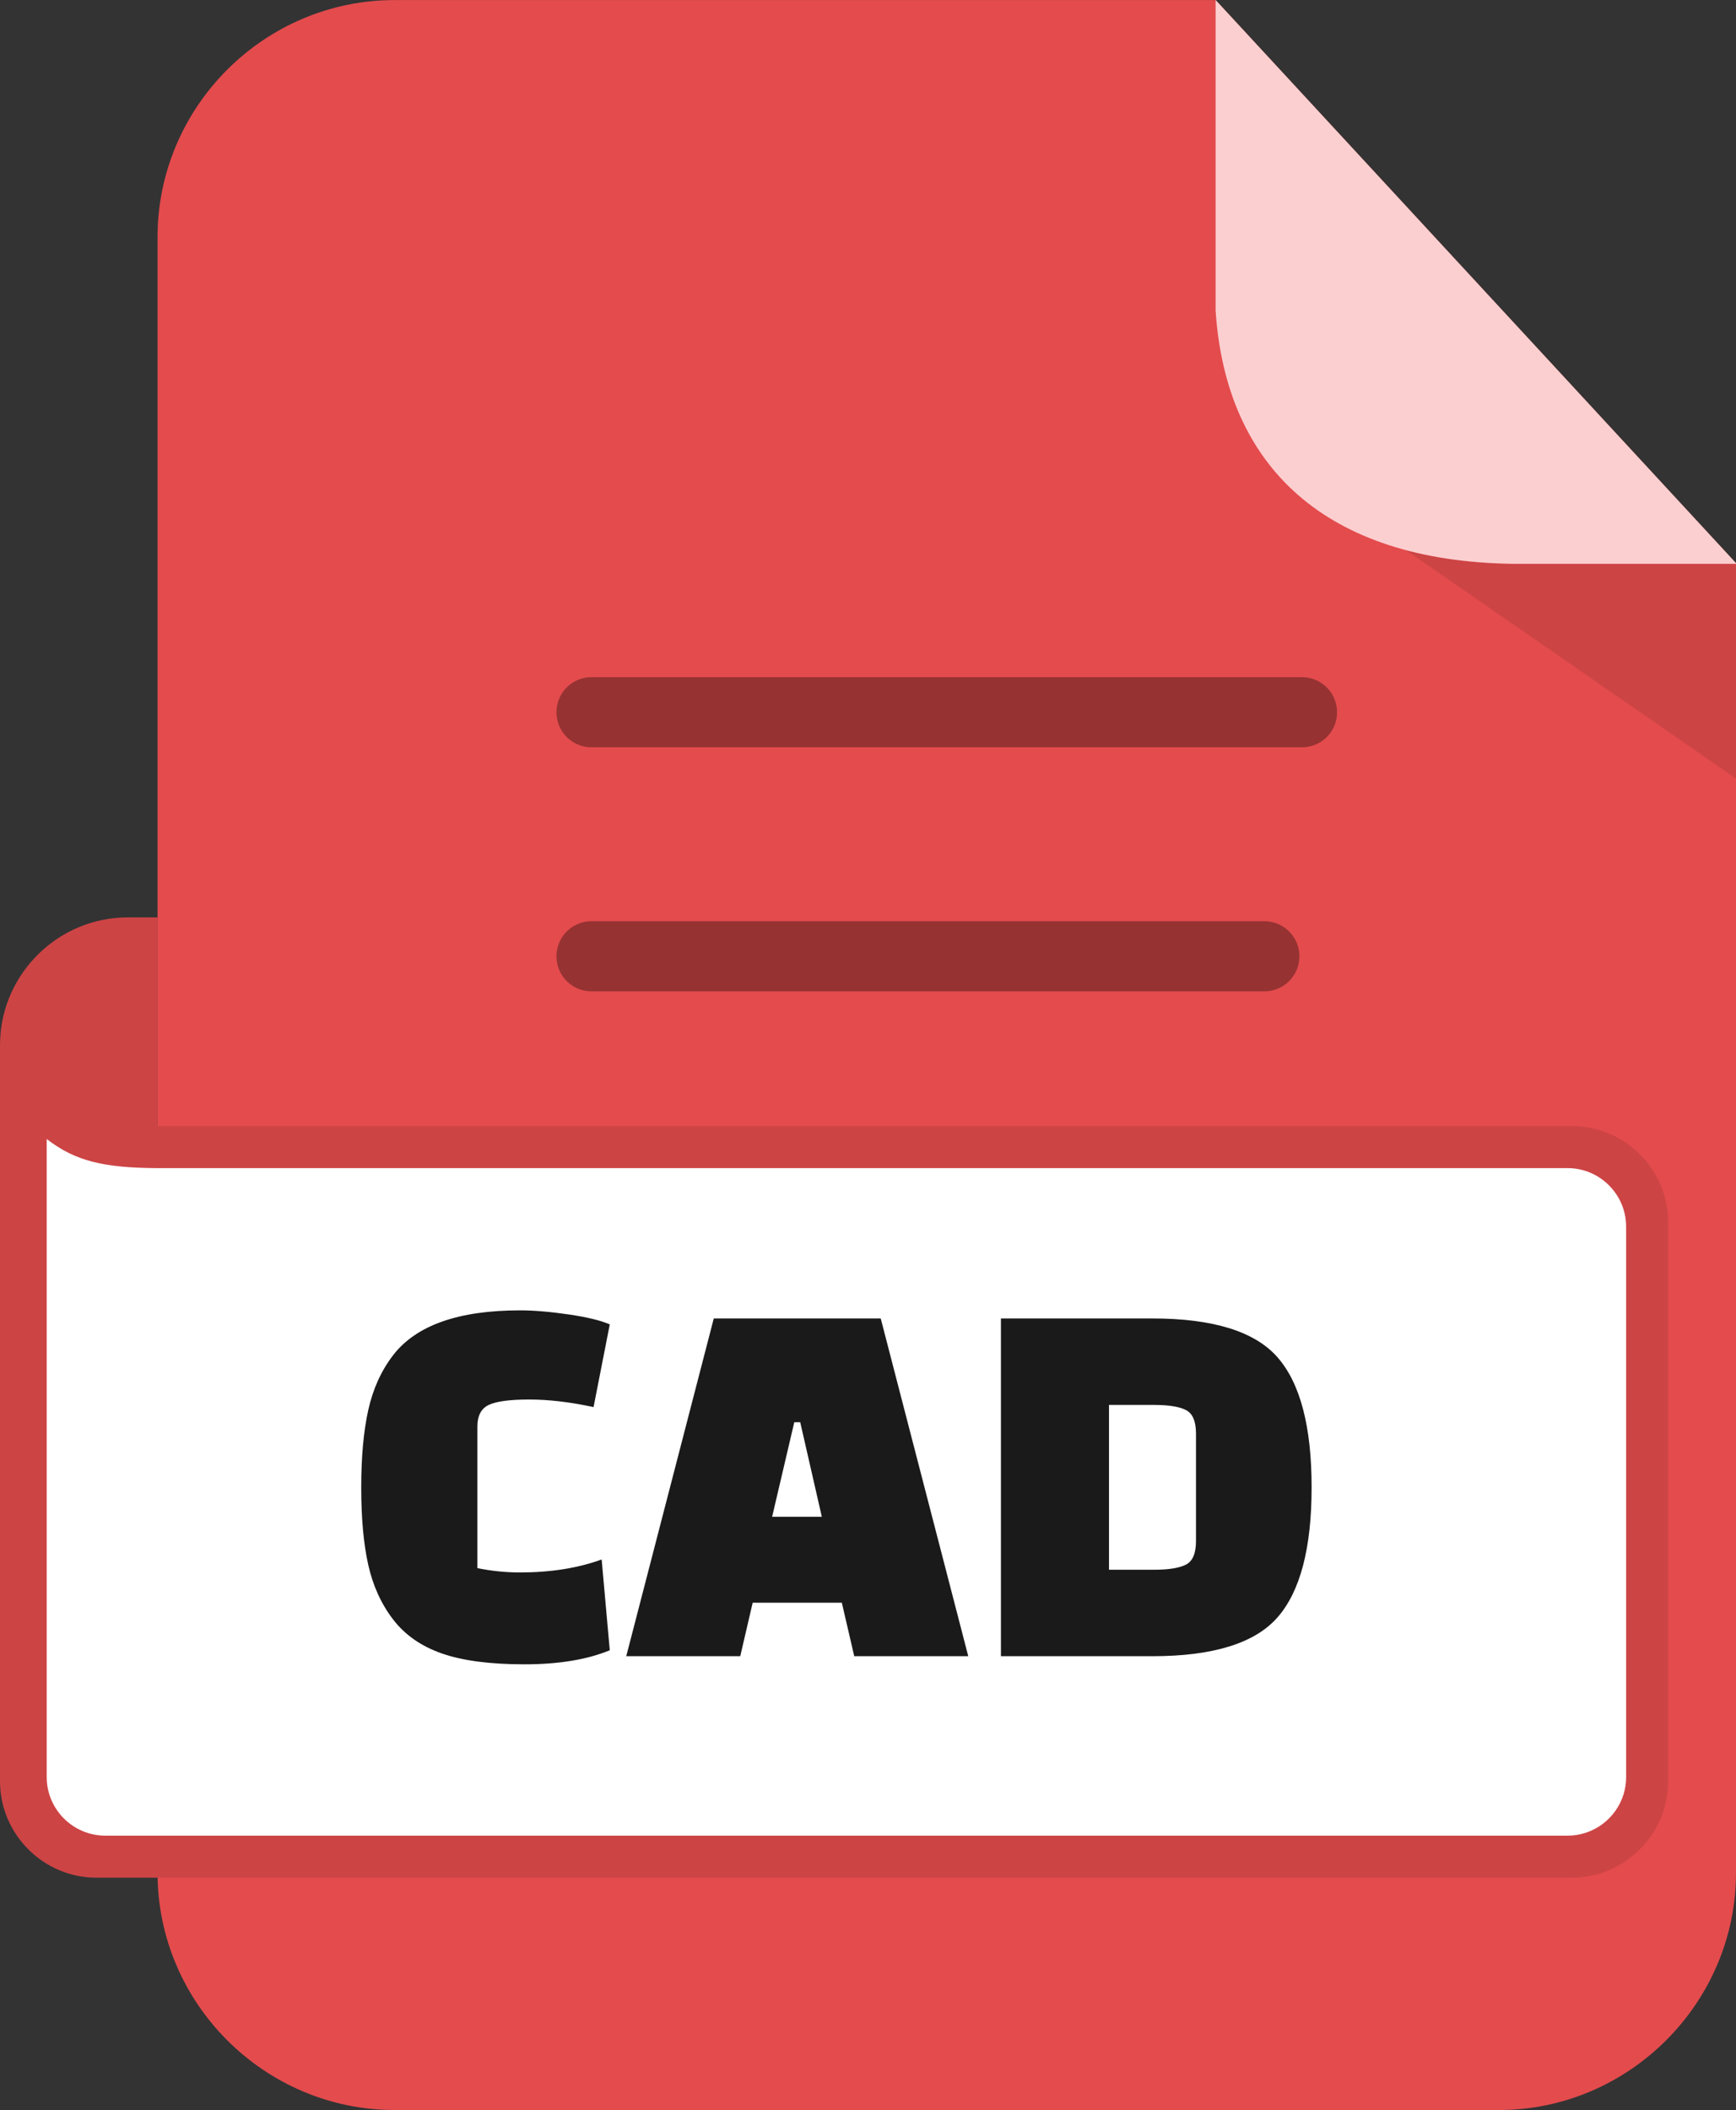 <svg xmlns="http://www.w3.org/2000/svg" shape-rendering="geometricPrecision" text-rendering="geometricPrecision" image-rendering="optimizeQuality" fill-rule="evenodd" clip-rule="evenodd" viewBox="0 0 421 511.605"><rect x="0" y="0" width="421" height="511.605" fill="#333333" stroke="none"/><path fill="#E44B4D" d="M95.705.014h199.094L421 136.548v317.555c0 31.54-25.961 57.502-57.502 57.502H95.705c-31.55 0-57.502-25.873-57.502-57.502V57.515C38.203 25.886 64.076.014 95.705.014z"/><path fill="#CD4445" d="M341.028 133.408h-.019L421 188.771v-52.066h-54.357c-9.458-.15-17.998-1.274-25.615-3.297z"/><path fill="#FBCFD0" d="M294.8 0L421 136.533v.172h-54.357c-45.068-.718-69.33-23.397-71.843-61.384V0z"/><path fill="#CD4445" fill-rule="nonzero" d="M0 431.901V253.404l.028-1.261c.668-16.446 14.333-29.706 30.936-29.706h7.238v50.589h342.975c12.862 0 23.373 10.51 23.373 23.371v135.504c0 12.83-10.543 23.373-23.373 23.373H23.373C10.541 455.274 0 444.75 0 431.901z"/><path fill="#963232" fill-rule="nonzero" d="M143.448 240.364a8.496 8.496 0 01-8.496-8.497 8.496 8.496 0 018.496-8.497h163.176a8.496 8.496 0 018.496 8.497 8.496 8.496 0 01-8.496 8.497H143.448zm0-59.176a8.496 8.496 0 010-16.993h172.304a8.496 8.496 0 110 16.993H143.448z"/><path fill="#fff" fill-rule="nonzero" d="M11.329 276.171v154.728c0 7.793 6.38 14.178 14.179 14.178H380.175c7.799 0 14.178-6.379 14.178-14.178V297.405c0-7.798-6.388-14.178-14.178-14.178H37.892c-12.618-.096-19.586-1.638-26.563-7.056z"/><path fill="#1A1A1A" fill-rule="nonzero" d="M145.91 378.118l1.965 22.014c-5.504 2.271-12.403 3.406-20.703 3.406-8.298 0-14.958-.874-19.982-2.621-5.023-1.747-8.975-4.497-11.858-8.255-2.882-3.757-4.892-8.167-6.026-13.234-1.137-5.065-1.705-11.312-1.705-18.736 0-7.427.568-13.693 1.705-18.803 1.134-5.11 3.144-9.543 6.026-13.301 5.592-7.248 15.854-10.875 30.793-10.875 3.318 0 7.227.328 11.727.983 4.498.655 7.84 1.464 10.023 2.425l-3.93 20.047c-5.679-1.223-10.875-1.835-15.594-1.835-4.716 0-7.991.437-9.826 1.31-1.835.874-2.753 2.62-2.753 5.241v34.33c3.408.7 6.859 1.048 10.353 1.048 7.424 0 14.02-1.048 19.785-3.144zm33.609 23.454h-27.647l21.226-81.894h40.489l21.226 81.894h-27.649l-3.011-12.971h-21.62l-3.014 12.971zm13.103-56.735l-5.373 22.93h12.054l-5.24-22.93h-1.441zm50.116 56.735v-81.894h36.689c14.763 0 24.895 3.145 30.399 9.435 5.502 6.289 8.255 16.794 8.255 31.512 0 14.72-2.753 25.223-8.255 31.513-5.504 6.29-15.636 9.434-30.399 9.434h-36.689zm37.083-60.929h-10.877v39.965h10.877c3.582 0 6.178-.416 7.795-1.244 1.616-.831 2.425-2.732 2.425-5.701v-26.075c0-2.969-.809-4.87-2.425-5.699-1.617-.83-4.213-1.246-7.795-1.246z"/></svg>